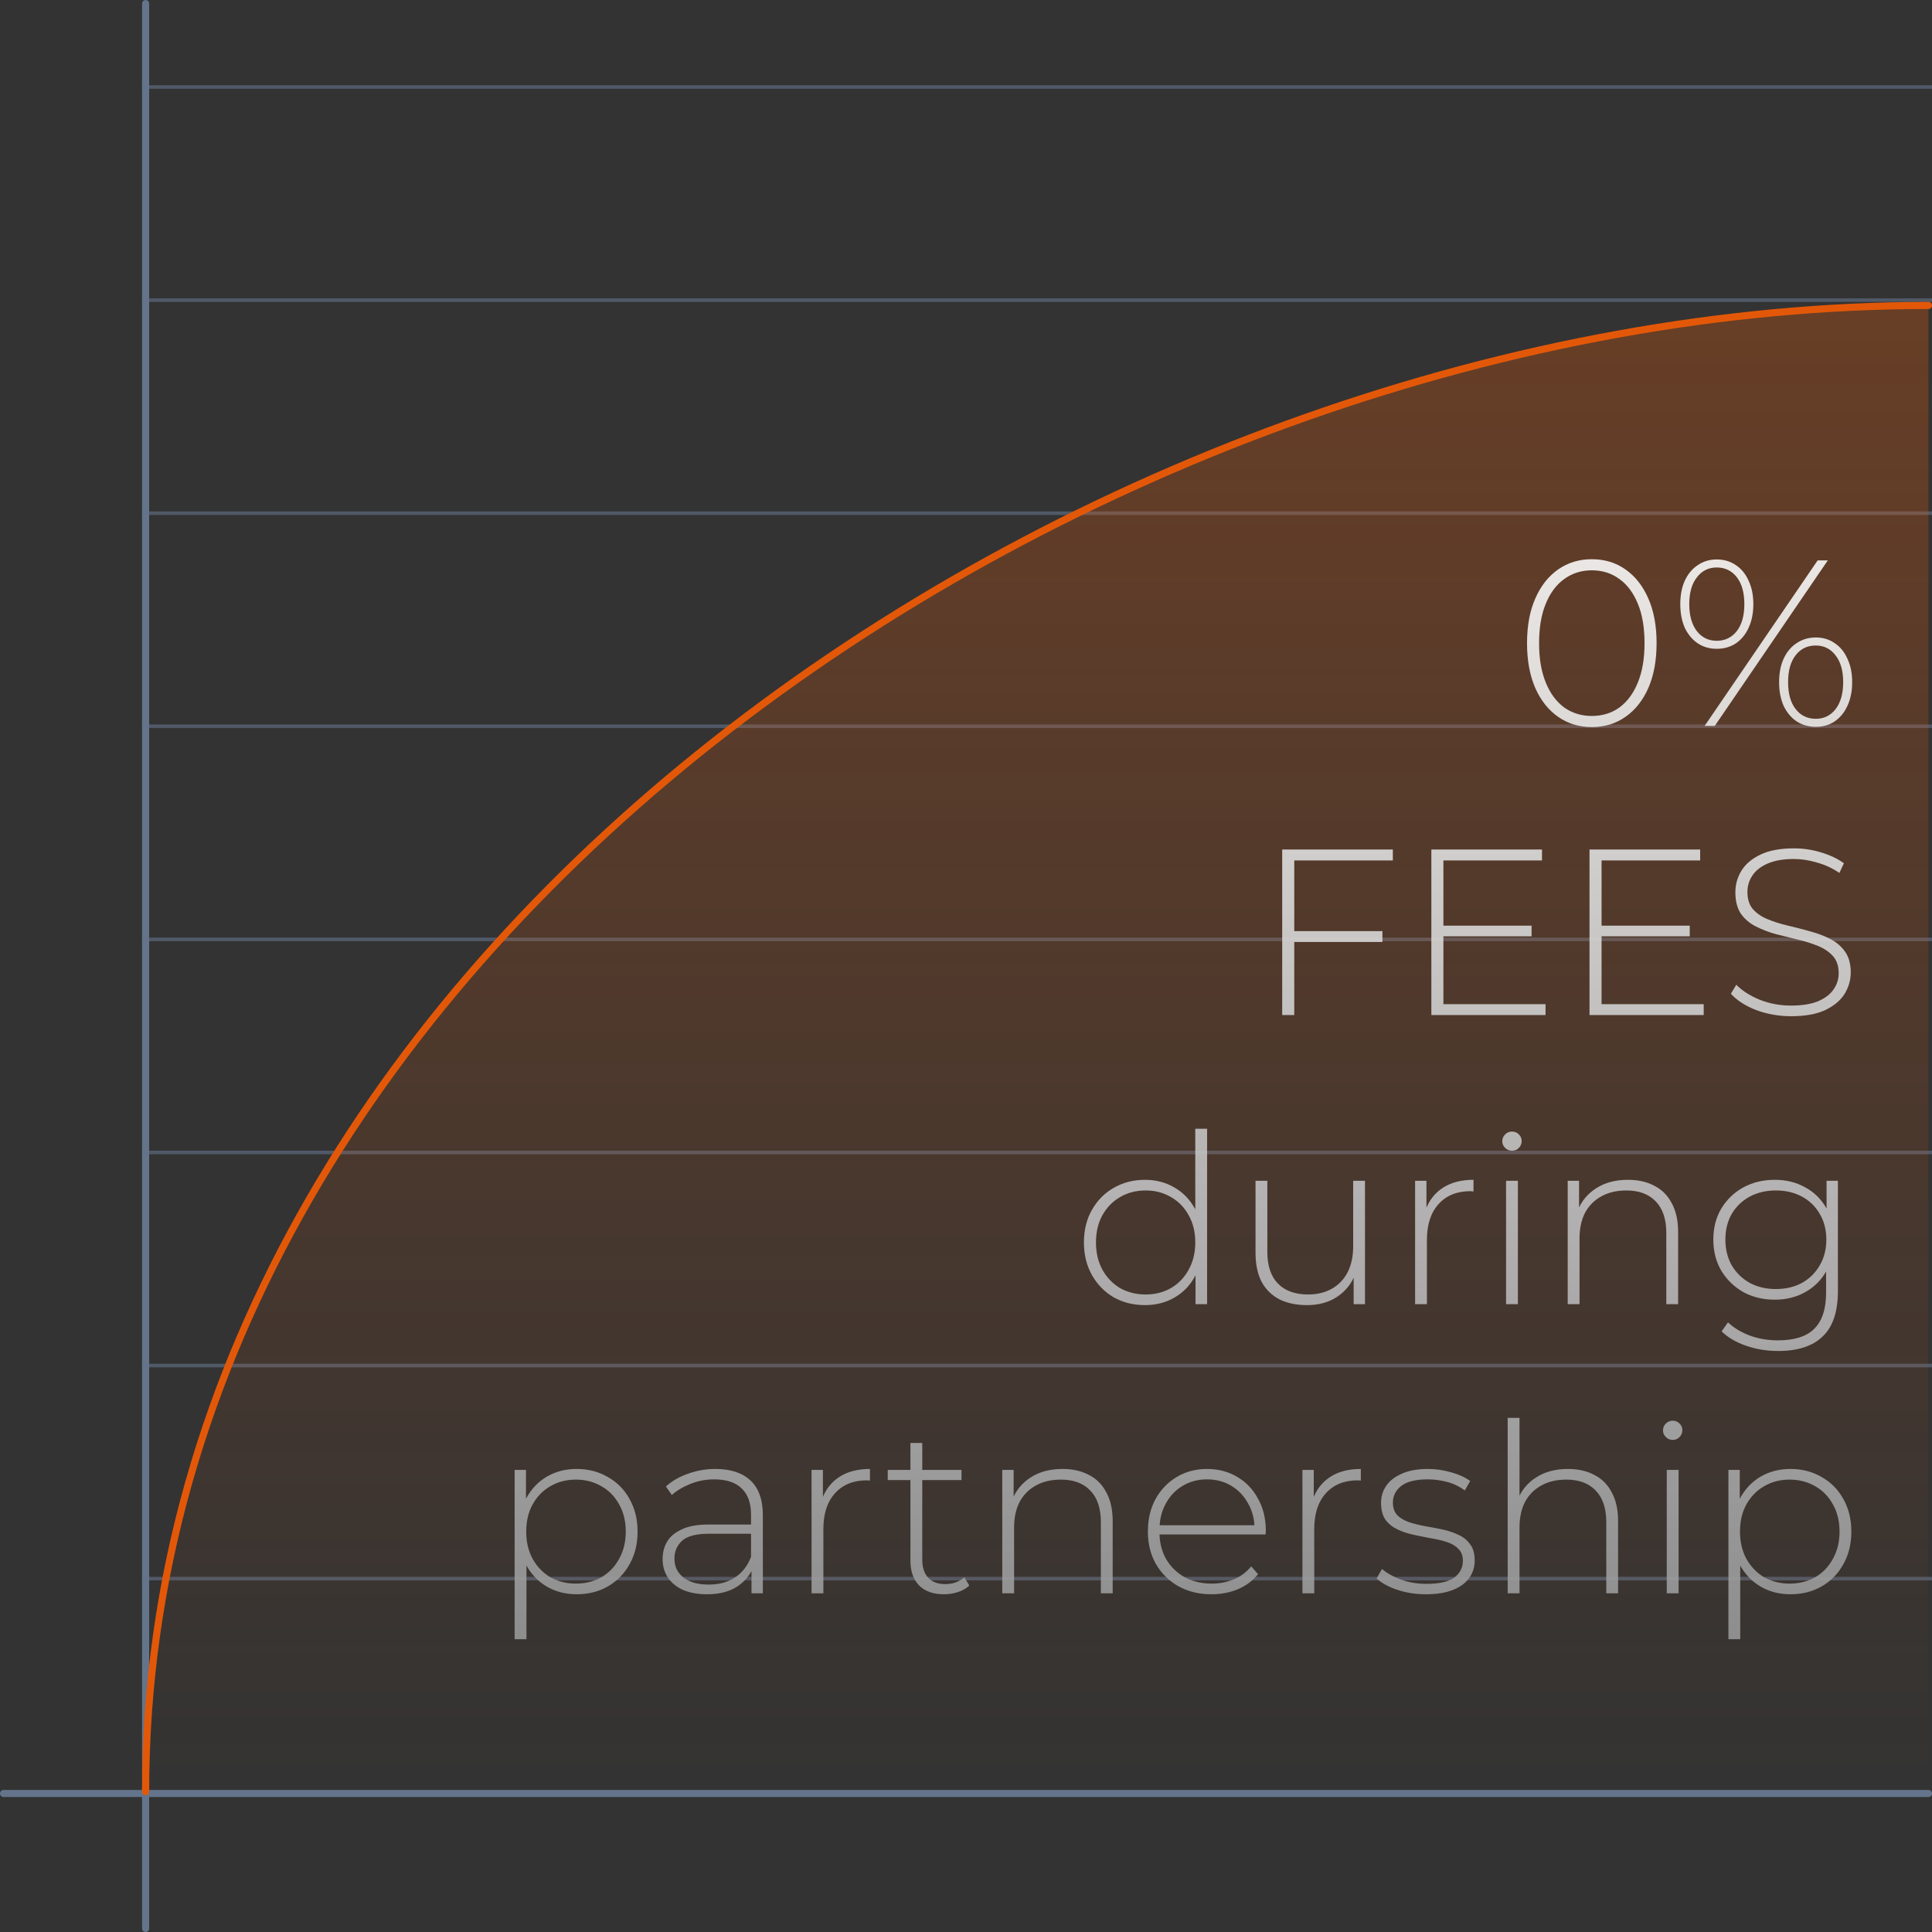<svg width="441" height="441" viewBox="0 0 441 441" fill="none" xmlns="http://www.w3.org/2000/svg">
<rect x="0" y="0" width="441" height="441" fill="#333333" stroke="none"/>
<line x1="33.237" y1="0.811" x2="33.237" y2="440.189" stroke="#64748B" stroke-width="1.621" stroke-linecap="round"/>
<line x1="440.189" y1="409.384" x2="0.811" y2="409.384" stroke="#64748B" stroke-width="1.621" stroke-linecap="round"/>
<line x1="441" y1="360.339" x2="32.426" y2="360.339" stroke="#64748B" stroke-opacity="0.6" stroke-width="0.811"/>
<line x1="441" y1="311.699" x2="32.426" y2="311.699" stroke="#64748B" stroke-opacity="0.6" stroke-width="0.811"/>
<line x1="441" y1="263.06" x2="32.426" y2="263.06" stroke="#64748B" stroke-opacity="0.6" stroke-width="0.811"/>
<line x1="441" y1="214.42" x2="32.426" y2="214.42" stroke="#64748B" stroke-opacity="0.6" stroke-width="0.811"/>
<line x1="441" y1="165.78" x2="32.426" y2="165.78" stroke="#64748B" stroke-opacity="0.6" stroke-width="0.811"/>
<line x1="441" y1="117.141" x2="32.426" y2="117.141" stroke="#64748B" stroke-opacity="0.6" stroke-width="0.811"/>
<line x1="441" y1="68.501" x2="32.426" y2="68.501" stroke="#64748B" stroke-opacity="0.6" stroke-width="0.811"/>
<line x1="441" y1="19.861" x2="32.426" y2="19.861" stroke="#64748B" stroke-opacity="0.6" stroke-width="0.811"/>
<path d="M440.189 69.717C253.737 69.717 33.237 214.015 33.237 408.979H440.189V69.717Z" fill="url(#paint0_linear_168_531)" fill-opacity="0.3"/>
<path opacity="0.9" d="M363.348 165.963C360.469 165.963 357.915 165.189 355.684 163.642C353.454 162.095 351.709 159.9 350.449 157.058C349.19 154.18 348.561 150.762 348.561 146.804C348.561 142.847 349.19 139.447 350.449 136.604C351.709 133.726 353.454 131.513 355.684 129.966C357.915 128.419 360.469 127.646 363.348 127.646C366.262 127.646 368.816 128.419 371.011 129.966C373.242 131.513 374.987 133.726 376.246 136.604C377.505 139.447 378.135 142.847 378.135 146.804C378.135 150.762 377.505 154.18 376.246 157.058C374.987 159.9 373.242 162.095 371.011 163.642C368.816 165.189 366.262 165.963 363.348 165.963ZM363.348 163.426C365.758 163.426 367.863 162.779 369.662 161.483C371.461 160.152 372.864 158.245 373.871 155.763C374.879 153.28 375.382 150.294 375.382 146.804C375.382 143.278 374.879 140.292 373.871 137.846C372.864 135.363 371.461 133.474 369.662 132.179C367.863 130.848 365.758 130.182 363.348 130.182C360.973 130.182 358.868 130.848 357.034 132.179C355.235 133.474 353.831 135.363 352.824 137.846C351.817 140.292 351.313 143.278 351.313 146.804C351.313 150.294 351.817 153.28 352.824 155.763C353.831 158.245 355.235 160.152 357.034 161.483C358.868 162.779 360.973 163.426 363.348 163.426ZM389.101 165.693L414.898 127.916H417.218L391.422 165.693H389.101ZM391.854 148.099C390.234 148.099 388.795 147.686 387.536 146.858C386.277 145.995 385.287 144.807 384.568 143.296C383.884 141.749 383.543 139.95 383.543 137.9C383.543 135.849 383.884 134.068 384.568 132.557C385.287 131.01 386.277 129.822 387.536 128.995C388.795 128.131 390.234 127.7 391.854 127.7C393.509 127.7 394.966 128.131 396.225 128.995C397.484 129.822 398.456 131.01 399.139 132.557C399.859 134.068 400.218 135.849 400.218 137.9C400.218 139.95 399.859 141.749 399.139 143.296C398.456 144.807 397.484 145.995 396.225 146.858C394.966 147.686 393.509 148.099 391.854 148.099ZM391.854 146.265C393.76 146.265 395.289 145.527 396.441 144.052C397.592 142.577 398.168 140.526 398.168 137.9C398.168 135.273 397.592 133.222 396.441 131.747C395.289 130.272 393.76 129.535 391.854 129.535C389.983 129.535 388.472 130.29 387.32 131.801C386.169 133.276 385.593 135.309 385.593 137.9C385.593 140.49 386.169 142.541 387.32 144.052C388.472 145.527 389.983 146.265 391.854 146.265ZM414.466 165.909C412.847 165.909 411.39 165.495 410.095 164.667C408.835 163.804 407.846 162.617 407.126 161.106C406.443 159.559 406.101 157.76 406.101 155.709C406.101 153.658 406.443 151.877 407.126 150.366C407.846 148.819 408.835 147.632 410.095 146.804C411.39 145.941 412.847 145.509 414.466 145.509C416.121 145.509 417.56 145.941 418.783 146.804C420.043 147.632 421.014 148.819 421.698 150.366C422.417 151.877 422.777 153.658 422.777 155.709C422.777 157.76 422.417 159.559 421.698 161.106C421.014 162.617 420.043 163.804 418.783 164.667C417.56 165.495 416.121 165.909 414.466 165.909ZM414.466 164.074C416.337 164.074 417.848 163.336 418.999 161.861C420.15 160.35 420.726 158.299 420.726 155.709C420.726 153.118 420.15 151.086 418.999 149.611C417.848 148.099 416.337 147.344 414.466 147.344C412.559 147.344 411.03 148.081 409.879 149.557C408.727 151.032 408.152 153.082 408.152 155.709C408.152 158.335 408.727 160.386 409.879 161.861C411.03 163.336 412.559 164.074 414.466 164.074ZM292.675 231.693V193.916H317.932V196.398H295.428V231.693H292.675ZM295.104 215.017V212.534H315.557V215.017H295.104ZM326.721 231.693V193.916H351.978V196.398H329.473V229.21H352.787V231.693H326.721ZM329.15 213.722V211.293H349.603V213.722H329.15ZM362.822 231.693V193.916H388.079V196.398H365.575V229.21H388.889V231.693H362.822ZM365.251 213.722V211.293H385.705V213.722H365.251ZM408.854 231.963C406.047 231.963 403.385 231.495 400.866 230.56C398.384 229.588 396.459 228.347 395.092 226.836L396.333 224.785C397.628 226.116 399.391 227.25 401.622 228.185C403.889 229.084 406.281 229.534 408.8 229.534C411.318 229.534 413.369 229.21 414.952 228.563C416.571 227.879 417.758 226.98 418.514 225.864C419.305 224.749 419.701 223.508 419.701 222.141C419.701 220.522 419.269 219.226 418.406 218.255C417.542 217.284 416.409 216.51 415.006 215.934C413.603 215.359 412.074 214.873 410.419 214.477C408.764 214.081 407.091 213.668 405.4 213.236C403.709 212.768 402.162 212.175 400.759 211.455C399.355 210.735 398.222 209.764 397.359 208.541C396.531 207.282 396.117 205.663 396.117 203.684C396.117 201.885 396.585 200.23 397.521 198.719C398.456 197.208 399.913 195.984 401.892 195.049C403.871 194.114 406.407 193.646 409.501 193.646C411.588 193.646 413.639 193.952 415.654 194.563C417.704 195.175 419.449 196.002 420.888 197.046L419.863 199.258C418.28 198.179 416.571 197.388 414.736 196.884C412.937 196.344 411.192 196.074 409.501 196.074C407.091 196.074 405.094 196.416 403.511 197.1C401.928 197.783 400.759 198.701 400.003 199.852C399.247 200.967 398.87 202.227 398.87 203.63C398.87 205.249 399.283 206.544 400.111 207.515C400.974 208.487 402.108 209.26 403.511 209.836C404.914 210.412 406.461 210.897 408.152 211.293C409.843 211.689 411.516 212.121 413.171 212.588C414.826 213.02 416.355 213.596 417.758 214.315C419.161 215.035 420.295 216.006 421.158 217.23C422.022 218.453 422.453 220.036 422.453 221.979C422.453 223.742 421.968 225.397 420.996 226.944C420.025 228.455 418.532 229.678 416.517 230.614C414.538 231.513 411.984 231.963 408.854 231.963ZM261.34 297.909C258.714 297.909 256.339 297.315 254.217 296.128C252.13 294.905 250.475 293.214 249.252 291.055C248.028 288.896 247.417 286.414 247.417 283.607C247.417 280.765 248.028 278.283 249.252 276.16C250.475 274.001 252.13 272.328 254.217 271.141C256.339 269.918 258.714 269.306 261.34 269.306C263.823 269.306 266.053 269.882 268.032 271.033C270.047 272.184 271.63 273.821 272.781 275.944C273.969 278.067 274.562 280.621 274.562 283.607C274.562 286.522 273.987 289.058 272.835 291.217C271.684 293.375 270.101 295.03 268.086 296.182C266.107 297.333 263.859 297.909 261.34 297.909ZM261.502 295.48C263.661 295.48 265.586 294.994 267.277 294.023C269.004 293.016 270.353 291.613 271.324 289.814C272.332 288.015 272.835 285.946 272.835 283.607C272.835 281.233 272.332 279.164 271.324 277.401C270.353 275.602 269.004 274.217 267.277 273.246C265.586 272.238 263.661 271.735 261.502 271.735C259.344 271.735 257.401 272.238 255.674 273.246C253.983 274.217 252.634 275.602 251.626 277.401C250.655 279.164 250.169 281.233 250.169 283.607C250.169 285.946 250.655 288.015 251.626 289.814C252.634 291.613 253.983 293.016 255.674 294.023C257.401 294.994 259.344 295.48 261.502 295.48ZM272.889 297.693V288.464L273.375 283.553L272.835 278.642V257.649H275.534V297.693H272.889ZM298.351 297.909C295.941 297.909 293.854 297.477 292.091 296.614C290.328 295.714 288.961 294.383 287.99 292.62C287.054 290.821 286.587 288.608 286.587 285.982V269.522H289.285V285.766C289.285 288.932 290.094 291.343 291.713 292.998C293.332 294.653 295.617 295.48 298.567 295.48C300.69 295.48 302.525 295.03 304.072 294.131C305.619 293.232 306.806 291.972 307.634 290.353C308.461 288.698 308.875 286.755 308.875 284.525V269.522H311.574V297.693H308.983V289.868L309.361 290.785C308.533 292.98 307.148 294.725 305.205 296.02C303.298 297.279 301.014 297.909 298.351 297.909ZM323.012 297.693V269.522H325.602V277.239L325.332 276.376C326.124 274.109 327.455 272.364 329.326 271.141C331.197 269.918 333.535 269.306 336.342 269.306V271.95C336.234 271.95 336.126 271.95 336.018 271.95C335.91 271.914 335.802 271.896 335.694 271.896C332.564 271.896 330.117 272.886 328.354 274.865C326.592 276.807 325.71 279.524 325.71 283.014V297.693H323.012ZM343.776 297.693V269.522H346.475V297.693H343.776ZM345.126 262.668C344.514 262.668 343.992 262.452 343.561 262.02C343.129 261.589 342.913 261.085 342.913 260.509C342.913 259.898 343.129 259.376 343.561 258.944C343.992 258.512 344.514 258.297 345.126 258.297C345.773 258.297 346.295 258.512 346.691 258.944C347.122 259.34 347.338 259.844 347.338 260.455C347.338 261.067 347.122 261.589 346.691 262.02C346.295 262.452 345.773 262.668 345.126 262.668ZM357.848 297.693V269.522H360.439V277.347L360.061 276.484C360.924 274.253 362.345 272.508 364.324 271.249C366.303 269.954 368.732 269.306 371.61 269.306C373.912 269.306 375.909 269.756 377.6 270.655C379.327 271.519 380.658 272.85 381.594 274.649C382.565 276.412 383.051 278.606 383.051 281.233V297.693H380.353V281.449C380.353 278.283 379.543 275.872 377.924 274.217C376.341 272.562 374.11 271.735 371.232 271.735C369.037 271.735 367.13 272.184 365.511 273.084C363.892 273.983 362.651 275.242 361.788 276.861C360.96 278.48 360.546 280.423 360.546 282.69V297.693H357.848ZM405.871 308.378C403.317 308.378 400.888 307.983 398.586 307.191C396.283 306.4 394.412 305.302 392.973 303.899L394.43 301.848C395.833 303.144 397.506 304.151 399.449 304.871C401.428 305.59 403.551 305.95 405.817 305.95C409.595 305.95 412.365 305.068 414.128 303.305C415.927 301.543 416.827 298.772 416.827 294.994V287.169L417.366 282.96L416.934 278.75V269.522H419.525V294.671C419.525 299.384 418.374 302.838 416.071 305.032C413.804 307.263 410.404 308.378 405.871 308.378ZM405.116 296.667C402.453 296.667 400.061 296.092 397.938 294.941C395.851 293.753 394.178 292.134 392.919 290.083C391.696 287.997 391.084 285.622 391.084 282.96C391.084 280.261 391.696 277.887 392.919 275.836C394.178 273.785 395.851 272.184 397.938 271.033C400.061 269.882 402.453 269.306 405.116 269.306C407.67 269.306 409.955 269.864 411.969 270.979C414.02 272.058 415.639 273.623 416.827 275.674C418.014 277.689 418.607 280.117 418.607 282.96C418.607 285.766 418.014 288.195 416.827 290.245C415.639 292.296 414.02 293.879 411.969 294.994C409.955 296.11 407.67 296.667 405.116 296.667ZM405.331 294.239C407.598 294.239 409.595 293.771 411.322 292.836C413.049 291.864 414.398 290.533 415.369 288.842C416.377 287.115 416.881 285.154 416.881 282.96C416.881 280.729 416.377 278.768 415.369 277.077C414.398 275.386 413.049 274.073 411.322 273.138C409.595 272.202 407.598 271.735 405.331 271.735C403.137 271.735 401.158 272.202 399.395 273.138C397.668 274.073 396.301 275.386 395.294 277.077C394.322 278.768 393.836 280.729 393.836 282.96C393.836 285.154 394.322 287.115 395.294 288.842C396.301 290.533 397.668 291.864 399.395 292.836C401.158 293.771 403.137 294.239 405.331 294.239ZM131.611 363.909C129.128 363.909 126.88 363.333 124.865 362.182C122.886 361.03 121.303 359.393 120.116 357.271C118.965 355.112 118.389 352.558 118.389 349.607C118.389 346.657 118.965 344.121 120.116 341.998C121.303 339.839 122.886 338.184 124.865 337.033C126.88 335.882 129.128 335.306 131.611 335.306C134.273 335.306 136.648 335.918 138.735 337.141C140.857 338.328 142.512 340.001 143.7 342.16C144.923 344.319 145.535 346.801 145.535 349.607C145.535 352.414 144.923 354.896 143.7 357.055C142.512 359.214 140.857 360.905 138.735 362.128C136.648 363.315 134.273 363.909 131.611 363.909ZM117.471 374.163V335.522H120.062V344.75L119.63 349.661L120.17 354.572V374.163H117.471ZM131.449 361.48C133.608 361.48 135.551 360.994 137.277 360.023C139.004 359.016 140.354 357.613 141.325 355.814C142.332 354.015 142.836 351.946 142.836 349.607C142.836 347.233 142.332 345.164 141.325 343.401C140.354 341.602 139.004 340.217 137.277 339.246C135.551 338.238 133.608 337.735 131.449 337.735C129.29 337.735 127.347 338.238 125.62 339.246C123.93 340.217 122.58 341.602 121.573 343.401C120.602 345.164 120.116 347.233 120.116 349.607C120.116 351.946 120.602 354.015 121.573 355.814C122.58 357.613 123.93 359.016 125.62 360.023C127.347 360.994 129.29 361.48 131.449 361.48ZM171.539 363.693V357.271L171.431 356.299V345.722C171.431 343.095 170.711 341.098 169.272 339.731C167.869 338.364 165.8 337.681 163.066 337.681C161.123 337.681 159.306 338.022 157.615 338.706C155.96 339.354 154.539 340.199 153.352 341.242L152.003 339.3C153.406 338.04 155.097 337.069 157.076 336.385C159.054 335.666 161.123 335.306 163.282 335.306C166.772 335.306 169.452 336.187 171.323 337.95C173.194 339.713 174.129 342.34 174.129 345.83V363.693H171.539ZM161.393 363.909C159.306 363.909 157.489 363.585 155.942 362.937C154.431 362.254 153.262 361.3 152.434 360.077C151.643 358.854 151.247 357.451 151.247 355.868C151.247 354.428 151.571 353.133 152.218 351.982C152.902 350.795 154.017 349.841 155.564 349.122C157.112 348.366 159.18 347.988 161.771 347.988H172.132V350.093H161.825C158.91 350.093 156.86 350.633 155.672 351.712C154.521 352.791 153.945 354.141 153.945 355.76C153.945 357.559 154.629 358.998 155.996 360.077C157.363 361.156 159.288 361.696 161.771 361.696C164.145 361.696 166.142 361.156 167.761 360.077C169.416 358.998 170.639 357.433 171.431 355.382L172.186 357.217C171.431 359.268 170.136 360.905 168.301 362.128C166.502 363.315 164.199 363.909 161.393 363.909ZM185.247 363.693V335.522H187.837V343.239L187.568 342.376C188.359 340.109 189.69 338.364 191.561 337.141C193.432 335.918 195.771 335.306 198.577 335.306V337.95C198.469 337.95 198.361 337.95 198.253 337.95C198.145 337.914 198.037 337.896 197.929 337.896C194.799 337.896 192.353 338.886 190.59 340.865C188.827 342.807 187.945 345.524 187.945 349.014V363.693H185.247ZM215.48 363.909C212.997 363.909 211.09 363.225 209.759 361.858C208.464 360.491 207.816 358.62 207.816 356.245V329.37H210.515V355.976C210.515 357.774 210.964 359.16 211.864 360.131C212.763 361.102 214.059 361.588 215.75 361.588C217.513 361.588 218.97 361.066 220.121 360.023L221.254 361.912C220.535 362.596 219.653 363.099 218.61 363.423C217.602 363.747 216.559 363.909 215.48 363.909ZM202.635 337.842V335.522H219.473V337.842H202.635ZM228.779 363.693V335.522H231.37V343.347L230.992 342.484C231.855 340.253 233.277 338.508 235.255 337.249C237.234 335.954 239.663 335.306 242.541 335.306C244.844 335.306 246.84 335.756 248.531 336.655C250.258 337.519 251.59 338.85 252.525 340.649C253.496 342.412 253.982 344.606 253.982 347.233V363.693H251.284V347.449C251.284 344.283 250.474 341.872 248.855 340.217C247.272 338.562 245.042 337.735 242.163 337.735C239.969 337.735 238.062 338.184 236.443 339.084C234.824 339.983 233.582 341.242 232.719 342.861C231.891 344.48 231.478 346.423 231.478 348.69V363.693H228.779ZM276.533 363.909C273.69 363.909 271.172 363.297 268.977 362.074C266.818 360.851 265.109 359.16 263.85 357.001C262.627 354.842 262.015 352.378 262.015 349.607C262.015 346.801 262.591 344.337 263.742 342.214C264.93 340.055 266.549 338.364 268.599 337.141C270.65 335.918 272.953 335.306 275.507 335.306C278.062 335.306 280.346 335.9 282.361 337.087C284.412 338.274 286.013 339.947 287.164 342.106C288.351 344.229 288.945 346.693 288.945 349.499C288.945 349.607 288.927 349.733 288.891 349.877C288.891 349.985 288.891 350.111 288.891 350.255H264.012V348.15H287.434L286.355 349.176C286.391 346.981 285.923 345.02 284.952 343.293C284.016 341.53 282.739 340.163 281.12 339.192C279.501 338.184 277.63 337.681 275.507 337.681C273.42 337.681 271.55 338.184 269.895 339.192C268.276 340.163 266.998 341.53 266.063 343.293C265.127 345.02 264.66 346.999 264.66 349.23V349.715C264.66 352.018 265.163 354.069 266.171 355.868C267.214 357.631 268.635 359.016 270.434 360.023C272.233 360.994 274.284 361.48 276.587 361.48C278.385 361.48 280.058 361.156 281.606 360.509C283.189 359.861 284.52 358.872 285.599 357.541L287.164 359.322C285.941 360.833 284.394 361.984 282.523 362.775C280.688 363.531 278.691 363.909 276.533 363.909ZM297.293 363.693V335.522H299.883V343.239L299.613 342.376C300.405 340.109 301.736 338.364 303.607 337.141C305.478 335.918 307.816 335.306 310.623 335.306V337.95C310.515 337.95 310.407 337.95 310.299 337.95C310.191 337.914 310.083 337.896 309.975 337.896C306.845 337.896 304.398 338.886 302.636 340.865C300.873 342.807 299.991 345.524 299.991 349.014V363.693H297.293ZM325.498 363.909C323.159 363.909 320.964 363.567 318.913 362.883C316.899 362.2 315.334 361.336 314.218 360.293L315.46 358.134C316.539 359.07 317.978 359.879 319.777 360.563C321.576 361.21 323.519 361.534 325.605 361.534C328.556 361.534 330.678 361.048 331.974 360.077C333.269 359.106 333.916 357.828 333.916 356.245C333.916 355.094 333.575 354.195 332.891 353.547C332.243 352.863 331.362 352.342 330.247 351.982C329.131 351.622 327.908 351.334 326.577 351.118C325.246 350.867 323.914 350.597 322.583 350.309C321.252 350.021 320.029 349.607 318.913 349.068C317.798 348.528 316.899 347.79 316.215 346.855C315.568 345.884 315.244 344.606 315.244 343.023C315.244 341.584 315.639 340.289 316.431 339.138C317.223 337.986 318.41 337.069 319.993 336.385C321.576 335.666 323.555 335.306 325.929 335.306C327.692 335.306 329.455 335.558 331.218 336.062C333.017 336.565 334.474 337.231 335.589 338.058L334.348 340.217C333.161 339.318 331.83 338.67 330.355 338.274C328.879 337.878 327.386 337.681 325.875 337.681C323.141 337.681 321.126 338.184 319.831 339.192C318.572 340.199 317.942 341.458 317.942 342.969C317.942 344.157 318.266 345.11 318.913 345.83C319.597 346.513 320.497 347.053 321.612 347.449C322.727 347.808 323.95 348.114 325.282 348.366C326.613 348.582 327.944 348.834 329.275 349.122C330.606 349.409 331.83 349.823 332.945 350.363C334.06 350.867 334.942 351.586 335.589 352.522C336.273 353.421 336.615 354.644 336.615 356.191C336.615 357.738 336.183 359.088 335.32 360.239C334.492 361.39 333.251 362.29 331.596 362.937C329.941 363.585 327.908 363.909 325.498 363.909ZM344.145 363.693V323.649H346.844V343.347L346.358 342.484C347.222 340.253 348.643 338.508 350.621 337.249C352.6 335.954 355.029 335.306 357.907 335.306C360.21 335.306 362.207 335.756 363.897 336.655C365.624 337.519 366.956 338.85 367.891 340.649C368.862 342.412 369.348 344.606 369.348 347.233V363.693H366.65V347.449C366.65 344.283 365.84 341.872 364.221 340.217C362.638 338.562 360.408 337.735 357.529 337.735C355.335 337.735 353.428 338.184 351.809 339.084C350.19 339.983 348.948 341.242 348.085 342.861C347.258 344.48 346.844 346.423 346.844 348.69V363.693H344.145ZM380.457 363.693V335.522H383.156V363.693H380.457ZM381.807 328.668C381.195 328.668 380.673 328.452 380.242 328.02C379.81 327.589 379.594 327.085 379.594 326.509C379.594 325.898 379.81 325.376 380.242 324.944C380.673 324.512 381.195 324.297 381.807 324.297C382.454 324.297 382.976 324.512 383.372 324.944C383.803 325.34 384.019 325.844 384.019 326.455C384.019 327.067 383.803 327.589 383.372 328.02C382.976 328.452 382.454 328.668 381.807 328.668ZM408.669 363.909C406.186 363.909 403.937 363.333 401.923 362.182C399.944 361.03 398.361 359.393 397.173 357.271C396.022 355.112 395.447 352.558 395.447 349.607C395.447 346.657 396.022 344.121 397.173 341.998C398.361 339.839 399.944 338.184 401.923 337.033C403.937 335.882 406.186 335.306 408.669 335.306C411.331 335.306 413.706 335.918 415.792 337.141C417.915 338.328 419.57 340.001 420.757 342.16C421.981 344.319 422.592 346.801 422.592 349.607C422.592 352.414 421.981 354.896 420.757 357.055C419.57 359.214 417.915 360.905 415.792 362.128C413.706 363.315 411.331 363.909 408.669 363.909ZM394.529 374.163V335.522H397.12V344.75L396.688 349.661L397.227 354.572V374.163H394.529ZM408.507 361.48C410.665 361.48 412.608 360.994 414.335 360.023C416.062 359.016 417.411 357.613 418.383 355.814C419.39 354.015 419.894 351.946 419.894 349.607C419.894 347.233 419.39 345.164 418.383 343.401C417.411 341.602 416.062 340.217 414.335 339.246C412.608 338.238 410.665 337.735 408.507 337.735C406.348 337.735 404.405 338.238 402.678 339.246C400.987 340.217 399.638 341.602 398.631 343.401C397.659 345.164 397.173 347.233 397.173 349.607C397.173 351.946 397.659 354.015 398.631 355.814C399.638 357.613 400.987 359.016 402.678 360.023C404.405 360.994 406.348 361.48 408.507 361.48Z" fill="url(#paint1_linear_168_531)"/>
<path d="M33.237 408.979C33.237 214.015 253.737 69.717 440.189 69.717" stroke="#E35808" stroke-width="1.621" stroke-linecap="round"/>
<defs>
<linearGradient id="paint0_linear_168_531" x1="236.713" y1="69.717" x2="236.713" y2="408.979" gradientUnits="userSpaceOnUse">
<stop stop-color="#E35808"/>
<stop offset="1" stop-color="#E35808" stop-opacity="0"/>
</linearGradient>
<linearGradient id="paint1_linear_168_531" x1="268.226" y1="113.693" x2="268.226" y2="378" gradientUnits="userSpaceOnUse">
<stop stop-color="white"/>
<stop offset="1" stop-color="#969696"/>
</linearGradient>
</defs>
</svg>
